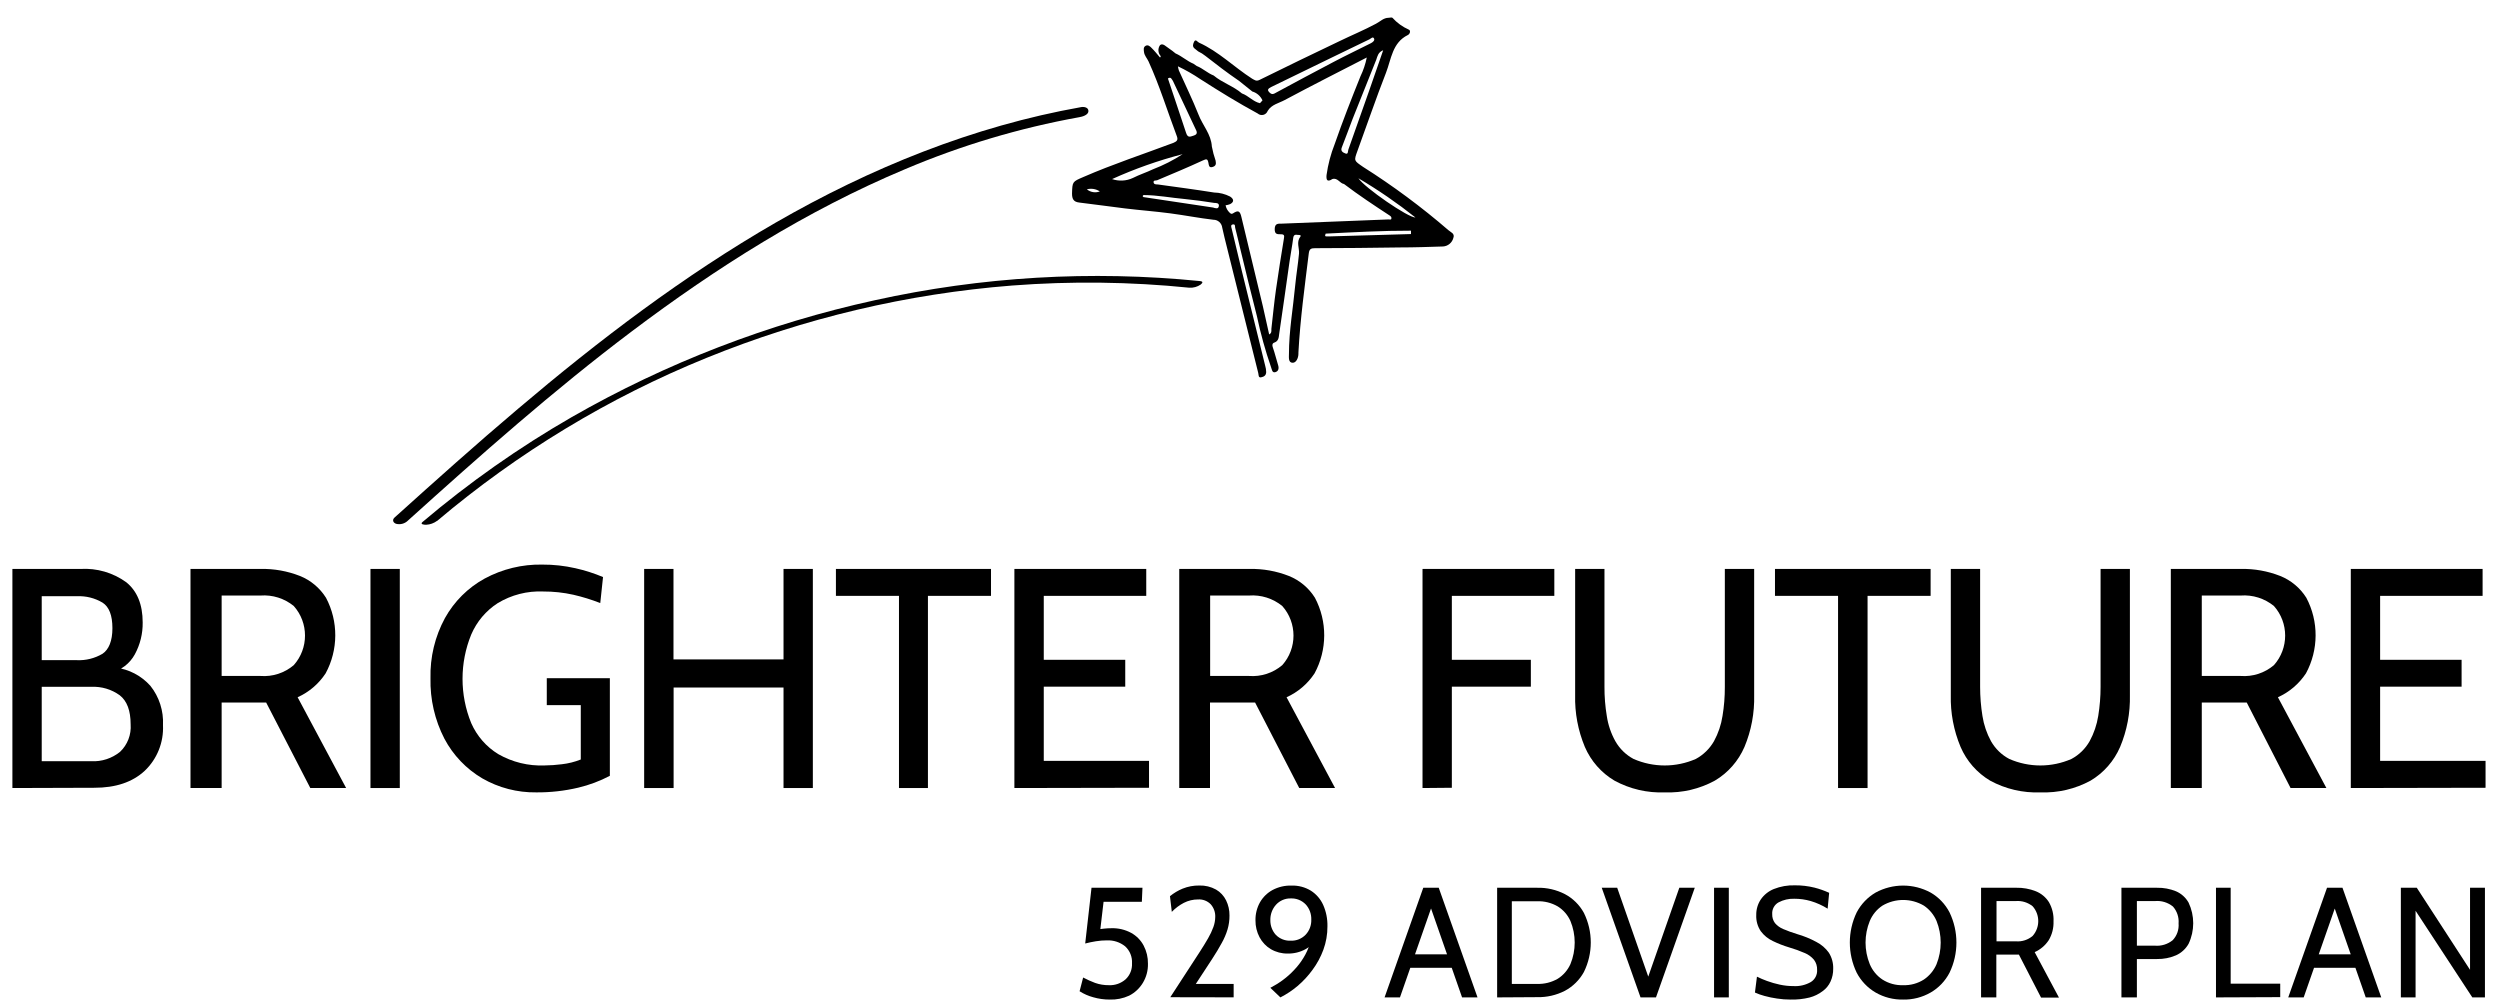 <svg width="122" height="49" viewBox="0 0 122 49" fill="none" xmlns="http://www.w3.org/2000/svg">
<path d="M0.605 38.456V27.764H3.935C4.726 27.718 5.51 27.945 6.157 28.41C6.692 28.84 6.963 29.495 6.963 30.375C6.971 30.92 6.839 31.458 6.578 31.935C6.333 32.382 5.915 32.703 5.424 32.821L5.637 32.578C6.291 32.657 6.895 32.973 7.338 33.467C7.77 34.009 7.989 34.693 7.954 35.389C7.993 36.228 7.666 37.042 7.061 37.616C6.464 38.17 5.644 38.445 4.599 38.443L0.605 38.456ZM2.036 32.216H3.753C4.191 32.236 4.624 32.128 5.003 31.904C5.31 31.698 5.486 31.28 5.486 30.656C5.486 30.032 5.326 29.614 5.003 29.408C4.625 29.183 4.191 29.075 3.753 29.096H2.036V32.216ZM2.036 37.148H4.461C4.965 37.172 5.46 37.01 5.855 36.693C6.221 36.348 6.413 35.853 6.375 35.348C6.375 34.678 6.198 34.205 5.843 33.929C5.44 33.639 4.954 33.494 4.461 33.517H2.036V37.148Z" fill="black"/>
<path d="M9.296 38.456V27.764H12.718C13.374 27.75 14.026 27.867 14.638 28.107C15.162 28.317 15.606 28.69 15.909 29.171C16.519 30.324 16.512 31.712 15.891 32.859C15.554 33.372 15.08 33.776 14.524 34.026L16.891 38.456H15.143L12.989 34.284H10.816V38.456H9.296ZM10.816 32.987H12.715C13.302 33.032 13.884 32.843 14.336 32.459C15.067 31.64 15.067 30.393 14.336 29.573C13.879 29.201 13.3 29.018 12.715 29.062H10.816V32.987Z" fill="black"/>
<path d="M18.079 38.456V27.764H19.51V38.456H18.079Z" fill="black"/>
<path d="M26.169 38.668C25.247 38.681 24.337 38.446 23.535 37.984C22.755 37.525 22.115 36.856 21.688 36.05C21.218 35.14 20.984 34.123 21.008 33.096C20.983 32.072 21.226 31.06 21.713 30.163C22.166 29.348 22.837 28.68 23.649 28.235C24.514 27.768 25.482 27.533 26.462 27.552C27.007 27.549 27.551 27.609 28.083 27.73C28.543 27.833 28.993 27.977 29.428 28.16L29.293 29.43C28.866 29.262 28.428 29.127 27.982 29.024C27.498 28.916 27.003 28.863 26.508 28.865C25.729 28.831 24.958 29.029 24.289 29.433C23.716 29.801 23.266 30.335 22.996 30.965C22.43 32.349 22.43 33.905 22.996 35.289C23.273 35.918 23.734 36.447 24.317 36.802C25.004 37.195 25.787 37.386 26.575 37.354C26.857 37.351 27.139 37.331 27.419 37.295C27.735 37.259 28.045 37.182 28.342 37.064V34.409H26.683V33.096H29.761V37.86C29.273 38.117 28.756 38.31 28.222 38.437C27.549 38.596 26.86 38.674 26.169 38.668Z" fill="black"/>
<path d="M31.435 38.456V27.764H32.866V32.179H38.236V27.764H39.667V38.456H38.236V33.551H32.872V38.456H31.435Z" fill="black"/>
<path d="M43.87 38.456V29.078H40.793V27.764H48.361V29.078H45.283V38.456H43.87Z" fill="black"/>
<path d="M49.502 38.456V27.764H55.937V29.078H50.936V32.197H54.912V33.511H50.936V37.13H56.072V38.443L49.502 38.456Z" fill="black"/>
<path d="M57.547 38.456V27.764H60.978C61.634 27.75 62.286 27.867 62.898 28.107C63.422 28.317 63.867 28.689 64.169 29.171C64.779 30.324 64.772 31.712 64.151 32.859C63.814 33.372 63.34 33.776 62.784 34.026L65.151 38.456H63.403L61.249 34.284H59.048V38.456H57.547ZM59.055 32.987H60.953C61.541 33.032 62.123 32.843 62.575 32.459C63.305 31.64 63.305 30.393 62.575 29.573C62.118 29.201 61.538 29.018 60.953 29.062H59.055V32.987Z" fill="black"/>
<path d="M69.419 38.456V27.764H75.851V29.078H70.85V32.197H74.706V33.511H70.85V38.443L69.419 38.456Z" fill="black"/>
<path d="M81.246 38.668C80.389 38.703 79.539 38.505 78.784 38.094C78.144 37.714 77.638 37.139 77.341 36.45C77.007 35.65 76.845 34.788 76.867 33.92V27.764H78.298V33.523C78.296 33.999 78.334 34.474 78.412 34.943C78.476 35.375 78.618 35.792 78.83 36.172C79.039 36.539 79.346 36.839 79.716 37.036C80.687 37.461 81.787 37.461 82.757 37.036C83.126 36.837 83.433 36.536 83.643 36.169C83.852 35.786 83.993 35.369 84.059 34.937C84.136 34.47 84.174 33.997 84.172 33.523V27.764H85.603V33.92C85.625 34.788 85.464 35.65 85.13 36.45C84.832 37.139 84.327 37.714 83.686 38.094C82.938 38.502 82.095 38.7 81.246 38.668Z" fill="black"/>
<path d="M89.697 38.456V29.078H86.619V27.764H94.214V29.078H91.137V38.456H89.697Z" fill="black"/>
<path d="M99.578 38.668C98.722 38.703 97.871 38.505 97.116 38.094C96.477 37.714 95.972 37.138 95.676 36.45C95.341 35.651 95.178 34.788 95.199 33.92V27.764H96.63V33.523C96.63 33.999 96.668 34.474 96.744 34.943C96.811 35.374 96.953 35.79 97.162 36.172C97.372 36.54 97.68 36.84 98.052 37.036C99.021 37.461 100.12 37.461 101.089 37.036C101.459 36.838 101.767 36.537 101.975 36.169C102.184 35.786 102.326 35.369 102.394 34.937C102.47 34.469 102.508 33.997 102.508 33.523V27.764H103.939V33.92C103.96 34.788 103.797 35.651 103.462 36.45C103.165 37.138 102.661 37.714 102.022 38.094C101.272 38.502 100.428 38.7 99.578 38.668Z" fill="black"/>
<path d="M105.936 38.456V27.764H109.355C110.011 27.75 110.663 27.867 111.275 28.107C111.8 28.317 112.246 28.689 112.549 29.171C113.159 30.324 113.152 31.712 112.531 32.859C112.193 33.372 111.718 33.776 111.162 34.026L113.528 38.456H111.78L109.641 34.284H107.447V38.456H105.936ZM107.447 32.987H109.346C109.934 33.032 110.515 32.843 110.968 32.459C111.698 31.64 111.698 30.393 110.968 29.573C110.51 29.201 109.931 29.018 109.346 29.062H107.447V32.987Z" fill="black"/>
<path d="M114.719 38.456V27.764H121.151V29.078H116.15V32.197H120.126V33.511H116.15V37.13H121.295V38.443L114.719 38.456Z" fill="black"/>
<path d="M54.155 48.779C53.884 48.78 53.613 48.742 53.352 48.667C53.116 48.604 52.891 48.505 52.684 48.373L52.857 47.703C53.045 47.803 53.239 47.89 53.438 47.965C53.656 48.042 53.885 48.08 54.115 48.077C54.415 48.091 54.708 47.987 54.934 47.787C55.144 47.588 55.257 47.304 55.242 47.013C55.261 46.697 55.137 46.388 54.903 46.177C54.652 45.978 54.339 45.877 54.02 45.89C53.839 45.89 53.657 45.904 53.478 45.934C53.309 45.962 53.134 45.996 52.958 46.043L53.266 43.322H55.752L55.722 44.009H53.854L53.657 45.684L53.5 45.372C53.614 45.35 53.731 45.332 53.857 45.319C53.983 45.304 54.111 45.297 54.238 45.297C54.571 45.287 54.901 45.365 55.196 45.522C55.457 45.664 55.671 45.881 55.811 46.146C55.953 46.418 56.025 46.721 56.02 47.029C56.028 47.359 55.941 47.684 55.771 47.965C55.609 48.232 55.377 48.449 55.1 48.589C54.804 48.725 54.48 48.79 54.155 48.779Z" fill="black"/>
<path d="M57.11 48.664L58.55 46.449C58.707 46.205 58.842 45.987 58.956 45.787C59.059 45.611 59.145 45.427 59.215 45.235C59.271 45.08 59.301 44.916 59.304 44.751C59.314 44.522 59.234 44.298 59.082 44.127C58.92 43.963 58.696 43.878 58.467 43.893C58.225 43.892 57.987 43.948 57.771 44.059C57.553 44.172 57.355 44.321 57.184 44.499L57.094 43.734C57.281 43.582 57.488 43.458 57.71 43.366C57.97 43.261 58.248 43.209 58.528 43.213C58.812 43.204 59.092 43.272 59.341 43.41C59.553 43.532 59.724 43.716 59.833 43.937C59.946 44.168 60.003 44.422 59.999 44.68C60.001 44.909 59.969 45.137 59.904 45.357C59.834 45.587 59.739 45.809 59.621 46.018C59.498 46.249 59.341 46.505 59.156 46.792L58.356 48.015H60.202V48.67L57.11 48.664Z" fill="black"/>
<path d="M62.483 48.673L61.993 48.205C62.208 48.094 62.414 47.966 62.609 47.821C62.807 47.675 62.992 47.51 63.16 47.328C63.33 47.15 63.481 46.953 63.609 46.742C63.74 46.532 63.844 46.305 63.917 46.068C63.991 45.828 64.028 45.577 64.028 45.325L64.268 45.737C64.146 45.984 63.953 46.186 63.714 46.318C63.445 46.466 63.143 46.54 62.837 46.533C62.551 46.538 62.269 46.465 62.021 46.321C61.787 46.183 61.595 45.982 61.467 45.74C61.332 45.486 61.263 45.2 61.267 44.91C61.262 44.604 61.337 44.301 61.486 44.034C61.632 43.779 61.845 43.571 62.101 43.432C62.386 43.281 62.704 43.207 63.025 43.216C63.358 43.206 63.687 43.292 63.972 43.466C64.235 43.634 64.444 43.876 64.572 44.162C64.716 44.489 64.787 44.845 64.779 45.204C64.782 45.596 64.714 45.985 64.579 46.352C64.45 46.703 64.271 47.032 64.049 47.331C63.838 47.622 63.593 47.886 63.32 48.118C63.063 48.335 62.782 48.521 62.483 48.673ZM62.991 45.906C63.263 45.916 63.527 45.81 63.717 45.612C63.901 45.416 63.999 45.153 63.991 44.882C64.001 44.606 63.903 44.336 63.717 44.134C63.526 43.937 63.262 43.832 62.991 43.843C62.715 43.835 62.45 43.949 62.264 44.156C62.084 44.36 61.987 44.627 61.993 44.901C61.987 45.169 62.085 45.429 62.264 45.625C62.457 45.818 62.72 45.92 62.991 45.906Z" fill="black"/>
<path d="M69.73 44.034H69.939L68.318 48.673H67.567L69.456 43.322H70.21L72.103 48.673H71.349L69.73 44.034ZM70.961 47.228H68.702V46.57H70.964L70.961 47.228Z" fill="black"/>
<path d="M73.06 48.673V43.323H75.014C75.485 43.311 75.951 43.419 76.371 43.635C76.76 43.842 77.081 44.159 77.294 44.549C77.742 45.457 77.742 46.526 77.294 47.434C77.08 47.823 76.759 48.14 76.371 48.349C75.951 48.565 75.485 48.672 75.014 48.661L73.06 48.673ZM73.777 48.015H75.008C75.362 48.027 75.713 47.94 76.02 47.762C76.29 47.592 76.504 47.344 76.636 47.051C76.915 46.376 76.915 45.616 76.636 44.942C76.504 44.649 76.29 44.403 76.02 44.234C75.713 44.056 75.362 43.968 75.008 43.981H73.777V48.015Z" fill="black"/>
<path d="M80.058 48.673L78.165 43.322H78.919L80.541 47.962H80.329L81.951 43.322H82.705L80.812 48.673H80.058Z" fill="black"/>
<path d="M83.646 48.673V43.322H84.366V48.673H83.646Z" fill="black"/>
<path d="M87.376 48.779C87.157 48.78 86.938 48.763 86.721 48.729C86.513 48.7 86.308 48.657 86.105 48.601C85.946 48.559 85.791 48.504 85.641 48.436L85.739 47.662C85.899 47.741 86.064 47.81 86.231 47.871C86.432 47.945 86.638 48.004 86.847 48.049C87.069 48.098 87.296 48.122 87.524 48.121C87.818 48.139 88.11 48.07 88.367 47.924C88.57 47.8 88.689 47.572 88.675 47.332C88.683 47.154 88.629 46.98 88.524 46.839C88.402 46.693 88.247 46.58 88.072 46.508C87.824 46.4 87.57 46.308 87.311 46.233C87.037 46.151 86.77 46.047 86.511 45.921C86.281 45.813 86.08 45.649 85.927 45.444C85.769 45.211 85.691 44.931 85.705 44.649C85.701 44.381 85.777 44.119 85.924 43.897C86.082 43.667 86.303 43.489 86.561 43.385C86.889 43.255 87.239 43.193 87.592 43.204C87.913 43.201 88.233 43.239 88.546 43.316C88.792 43.379 89.031 43.463 89.263 43.569L89.189 44.343C88.932 44.183 88.656 44.058 88.367 43.972C88.105 43.896 87.833 43.858 87.561 43.859C87.293 43.85 87.028 43.911 86.791 44.037C86.588 44.151 86.468 44.373 86.484 44.608C86.478 44.766 86.525 44.922 86.619 45.048C86.729 45.175 86.867 45.275 87.022 45.338C87.241 45.431 87.463 45.512 87.69 45.581C88.018 45.674 88.335 45.803 88.635 45.965C88.879 46.089 89.091 46.271 89.25 46.495C89.396 46.728 89.469 47 89.46 47.275C89.463 47.491 89.419 47.704 89.33 47.899C89.244 48.087 89.112 48.248 88.946 48.367C88.755 48.513 88.537 48.619 88.306 48.679C88.001 48.754 87.689 48.787 87.376 48.779Z" fill="black"/>
<path d="M92.872 48.779C92.403 48.789 91.939 48.67 91.531 48.436C91.139 48.208 90.819 47.873 90.607 47.469C90.16 46.539 90.16 45.453 90.607 44.524C90.82 44.12 91.14 43.785 91.531 43.557C92.369 43.103 93.376 43.103 94.214 43.557C94.606 43.783 94.927 44.119 95.137 44.524C95.585 45.453 95.585 46.539 95.137 47.469C94.927 47.874 94.607 48.21 94.214 48.436C93.805 48.67 93.342 48.789 92.872 48.779ZM92.872 48.077C93.231 48.09 93.585 47.993 93.888 47.8C94.16 47.615 94.374 47.355 94.504 47.051C94.773 46.375 94.773 45.62 94.504 44.945C94.374 44.64 94.16 44.38 93.888 44.196C93.261 43.826 92.487 43.826 91.86 44.196C91.586 44.379 91.372 44.639 91.245 44.945C90.97 45.619 90.97 46.376 91.245 47.051C91.372 47.356 91.586 47.617 91.86 47.8C92.162 47.993 92.515 48.09 92.872 48.077Z" fill="black"/>
<path d="M96.676 48.673V43.322H98.387C98.716 43.315 99.044 43.373 99.35 43.494C99.612 43.6 99.835 43.785 99.987 44.024C100.15 44.308 100.228 44.633 100.212 44.96C100.224 45.284 100.143 45.603 99.978 45.881C99.809 46.138 99.571 46.34 99.292 46.464L100.477 48.682H99.603L98.523 46.586H97.421V48.673H96.676ZM97.43 45.937H98.381C98.676 45.96 98.968 45.865 99.194 45.672C99.558 45.261 99.558 44.638 99.194 44.227C98.964 44.041 98.674 43.95 98.381 43.971H97.43V45.937Z" fill="black"/>
<path d="M103.526 48.673V43.323H105.265C105.581 43.317 105.895 43.375 106.188 43.494C106.448 43.606 106.665 43.801 106.804 44.05C107.104 44.684 107.104 45.421 106.804 46.056C106.664 46.306 106.448 46.504 106.188 46.62C105.896 46.744 105.582 46.806 105.265 46.801H104.28V48.673H103.526ZM104.28 46.149H105.161C105.472 46.175 105.781 46.08 106.025 45.884C106.235 45.666 106.34 45.367 106.315 45.063C106.339 44.763 106.24 44.465 106.041 44.24C105.793 44.039 105.477 43.943 105.161 43.972H104.28V46.149Z" fill="black"/>
<path d="M108.14 48.673V43.322H108.857V48.002H111.275V48.66L108.14 48.673Z" fill="black"/>
<path d="M113.83 44.034H114.042L112.42 48.673H111.666L113.559 43.322H114.313L116.205 48.673H115.448L113.83 44.034ZM115.061 47.228H112.799V46.57H115.061V47.228Z" fill="black"/>
<path d="M117.162 48.673V43.322H117.938L120.538 47.328V43.322H121.265V48.673H120.649L117.88 44.446V48.673H117.162Z" fill="black"/>
<path d="M70.924 11.61C71.007 11.391 70.789 11.332 70.681 11.232C69.37 10.1 67.978 9.068 66.517 8.144C66.068 7.832 66.065 7.856 66.246 7.357C66.711 6.088 67.145 4.808 67.638 3.548C67.893 2.89 67.945 2.079 68.702 1.71C68.804 1.664 68.862 1.486 68.742 1.442C68.442 1.309 68.172 1.113 67.951 0.868C67.918 0.837 67.828 0.868 67.764 0.868C67.514 0.868 67.354 1.052 67.148 1.158C66.567 1.47 65.96 1.72 65.369 2.007C64.068 2.631 62.763 3.255 61.47 3.897C61.295 3.985 61.218 3.897 61.101 3.838C60.221 3.273 59.47 2.512 58.507 2.079C58.43 2.044 58.35 1.885 58.273 2.035C58.23 2.122 58.168 2.266 58.294 2.366L58.473 2.509C58.599 2.569 58.718 2.643 58.827 2.731C59.362 3.149 59.898 3.561 60.458 3.941L61.113 4.465C61.333 4.529 61.514 4.688 61.609 4.899L61.486 5.036C61.15 4.961 60.926 4.671 60.605 4.559C60.187 4.2 59.648 4.038 59.227 3.685C58.919 3.564 58.697 3.336 58.399 3.22L58.242 3.111C57.934 2.986 57.676 2.74 57.365 2.606C57.267 2.523 57.164 2.444 57.057 2.372C56.913 2.285 56.749 2.085 56.611 2.2C56.491 2.366 56.507 2.596 56.648 2.743C56.648 2.743 56.63 2.777 56.611 2.809C56.469 2.646 56.34 2.475 56.186 2.328C56.119 2.26 56.017 2.169 55.903 2.238C55.789 2.306 55.814 2.425 55.826 2.531C55.845 2.712 55.977 2.843 56.048 2.996C56.59 4.184 56.971 5.432 57.433 6.655C57.497 6.83 57.433 6.896 57.273 6.967C55.805 7.52 54.312 8.009 52.872 8.636C52.327 8.87 52.333 8.864 52.315 9.444C52.315 9.713 52.392 9.853 52.666 9.884C53.414 9.972 54.158 10.081 54.903 10.171C55.648 10.262 56.377 10.315 57.11 10.412C57.842 10.508 58.513 10.643 59.215 10.724C59.434 10.722 59.62 10.889 59.645 11.111C59.713 11.422 59.79 11.734 59.864 12.028C60.375 14.087 60.888 16.146 61.403 18.205C61.424 18.289 61.403 18.442 61.538 18.414C61.673 18.386 61.784 18.333 61.79 18.158C61.788 18.052 61.772 17.947 61.741 17.846L60.596 13.201C60.43 12.525 60.267 11.846 60.107 11.164C60.089 11.085 60.036 10.973 60.166 10.951C60.295 10.93 60.261 11.061 60.276 11.114C60.369 11.46 60.442 11.812 60.529 12.159C60.796 13.251 61.055 14.343 61.338 15.431C61.516 16.278 61.747 17.111 62.03 17.927C62.07 18.027 62.077 18.208 62.237 18.161C62.397 18.114 62.421 17.971 62.369 17.809C62.28 17.528 62.215 17.238 62.117 16.963C62.07 16.842 62.089 16.751 62.184 16.72C62.4 16.645 62.403 16.461 62.424 16.296C62.6 15.113 62.763 13.928 62.932 12.745C62.987 12.368 63.061 11.993 63.108 11.616C63.129 11.457 63.206 11.441 63.329 11.463C63.388 11.463 63.514 11.463 63.461 11.544C63.246 11.819 63.418 12.106 63.391 12.383C63.344 12.892 63.258 13.394 63.209 13.9C63.104 15.026 62.901 16.143 62.901 17.275C62.901 17.434 62.861 17.706 63.086 17.703C63.252 17.703 63.36 17.478 63.363 17.269C63.361 17.247 63.361 17.225 63.363 17.203C63.449 15.584 63.671 13.978 63.868 12.368C63.895 12.134 63.991 12.115 64.175 12.112C65.557 12.112 66.945 12.093 68.321 12.075C69.022 12.075 69.721 12.05 70.422 12.028C70.661 12.013 70.864 11.844 70.924 11.61ZM69.078 10.614C68.73 10.633 66.594 9.161 66.29 8.699C67.26 9.272 68.191 9.912 69.075 10.614H69.078ZM67.499 2.453C67.262 3.142 67.04 3.788 66.813 4.431C66.478 5.388 66.141 6.343 65.8 7.298C65.772 7.379 65.8 7.545 65.659 7.491C65.517 7.438 65.406 7.364 65.486 7.179C65.668 6.727 65.828 6.262 66.006 5.807C66.388 4.84 66.779 3.882 67.16 2.918C67.222 2.737 67.253 2.55 67.496 2.453H67.499ZM62.033 4.247C63.043 3.76 64.046 3.267 65.055 2.777C65.646 2.487 66.24 2.203 66.834 1.916C66.905 1.879 66.994 1.773 67.05 1.873C67.105 1.973 66.994 2.06 66.896 2.11C66.28 2.422 65.665 2.712 65.071 3.027C64.148 3.514 63.206 4.013 62.283 4.515C62.169 4.578 62.086 4.646 61.953 4.515C61.821 4.384 61.88 4.328 62.033 4.247ZM56.996 3.829C57.147 3.729 57.177 3.869 57.239 3.95C57.605 4.724 57.974 5.51 58.334 6.275C58.39 6.393 58.488 6.543 58.258 6.615C58.094 6.662 57.965 6.755 57.879 6.478C57.593 5.595 57.285 4.718 56.996 3.835V3.829ZM53.038 9.239C53.254 9.181 53.484 9.218 53.672 9.342C53.458 9.424 53.217 9.384 53.038 9.239ZM56.269 8.259C55.962 8.409 55.605 8.521 55.288 8.683C54.968 8.834 54.603 8.854 54.269 8.739C55.381 8.236 56.533 7.829 57.713 7.523C57.259 7.819 56.775 8.066 56.269 8.259ZM59.221 10.131L55.805 9.619C55.755 9.591 55.746 9.557 55.805 9.519C56.482 9.519 57.15 9.654 57.821 9.713C58.304 9.76 58.781 9.828 59.261 9.903C59.344 9.903 59.51 9.903 59.479 10.062C59.448 10.221 59.316 10.153 59.221 10.137V10.131ZM62.547 10.914C62.378 10.914 62.212 10.895 62.206 11.173C62.2 11.45 62.344 11.429 62.514 11.432C62.683 11.435 62.677 11.507 62.655 11.641C62.523 12.468 62.384 13.294 62.267 14.137C62.178 14.761 62.117 15.413 62.043 16.052C62.043 16.149 62.064 16.255 61.935 16.321C61.827 15.859 61.726 15.385 61.627 14.942C61.281 13.486 60.932 12.036 60.581 10.593C60.51 10.281 60.418 10.249 60.166 10.415C60.092 10.465 60.045 10.415 59.996 10.368C59.9 10.274 59.834 10.152 59.809 10.018C59.883 10.009 59.957 9.99 60.027 9.962C60.224 9.863 60.227 9.719 60.027 9.591C59.785 9.467 59.519 9.4 59.248 9.395C58.325 9.248 57.402 9.126 56.5 9.001C56.414 9.001 56.303 9.001 56.294 8.892C56.285 8.783 56.405 8.821 56.469 8.796C57.211 8.484 57.959 8.172 58.694 7.832C58.879 7.747 58.931 7.744 58.971 7.947C58.99 8.037 58.987 8.197 59.156 8.153C59.325 8.109 59.359 8.019 59.322 7.841C59.243 7.615 59.182 7.384 59.138 7.148C59.104 6.546 58.688 6.122 58.485 5.588C58.196 4.858 57.848 4.15 57.528 3.436C57.508 3.371 57.492 3.304 57.482 3.236C57.861 3.416 58.226 3.625 58.574 3.86C59.498 4.453 60.421 5.021 61.375 5.538C61.451 5.605 61.555 5.63 61.653 5.604C61.75 5.579 61.829 5.506 61.864 5.411C62.052 5.099 62.412 5.036 62.698 4.88C64.012 4.178 65.339 3.504 66.699 2.806C66.635 3.123 66.532 3.432 66.391 3.723C65.951 4.818 65.523 5.907 65.132 7.033C64.941 7.518 64.807 8.025 64.735 8.543C64.714 8.777 64.766 8.905 65.016 8.739C65.274 8.655 65.379 8.948 65.588 8.98C66.308 9.526 67.062 10.025 67.816 10.518C67.884 10.561 67.914 10.608 67.899 10.674C67.884 10.739 67.816 10.708 67.764 10.708L62.547 10.914ZM64.831 11.538C64.646 11.538 64.646 11.538 64.692 11.401C66.08 11.332 67.462 11.254 68.856 11.257V11.422L64.831 11.538Z" fill="black"/>
<path d="M19.885 25.424C23.433 22.223 27.006 19.053 30.819 16.18C34.958 13.06 39.371 10.271 44.148 8.265C46.887 7.101 49.745 6.247 52.669 5.719C52.81 5.697 53.106 5.616 53.115 5.429C53.124 5.242 52.906 5.201 52.764 5.226C47.49 6.162 42.489 8.193 37.848 10.867C33.367 13.453 29.222 16.604 25.28 19.949C23.236 21.677 21.242 23.465 19.257 25.253C19.119 25.377 19.193 25.521 19.34 25.564C19.541 25.611 19.751 25.554 19.9 25.412L19.885 25.424Z" fill="black"/>
<path d="M21.328 25.424C25.273 22.088 29.71 19.403 34.478 17.465C39.243 15.526 44.272 14.335 49.392 13.934C52.27 13.713 55.163 13.749 58.036 14.04C58.233 14.053 58.429 13.999 58.593 13.887C58.707 13.793 58.713 13.731 58.547 13.715C53.246 13.186 47.896 13.502 42.692 14.651C37.506 15.785 32.52 17.708 27.902 20.354C25.326 21.837 22.887 23.551 20.614 25.477C20.473 25.599 20.738 25.611 20.799 25.608C20.99 25.598 21.174 25.532 21.328 25.418V25.424Z" fill="black"/>
</svg>
